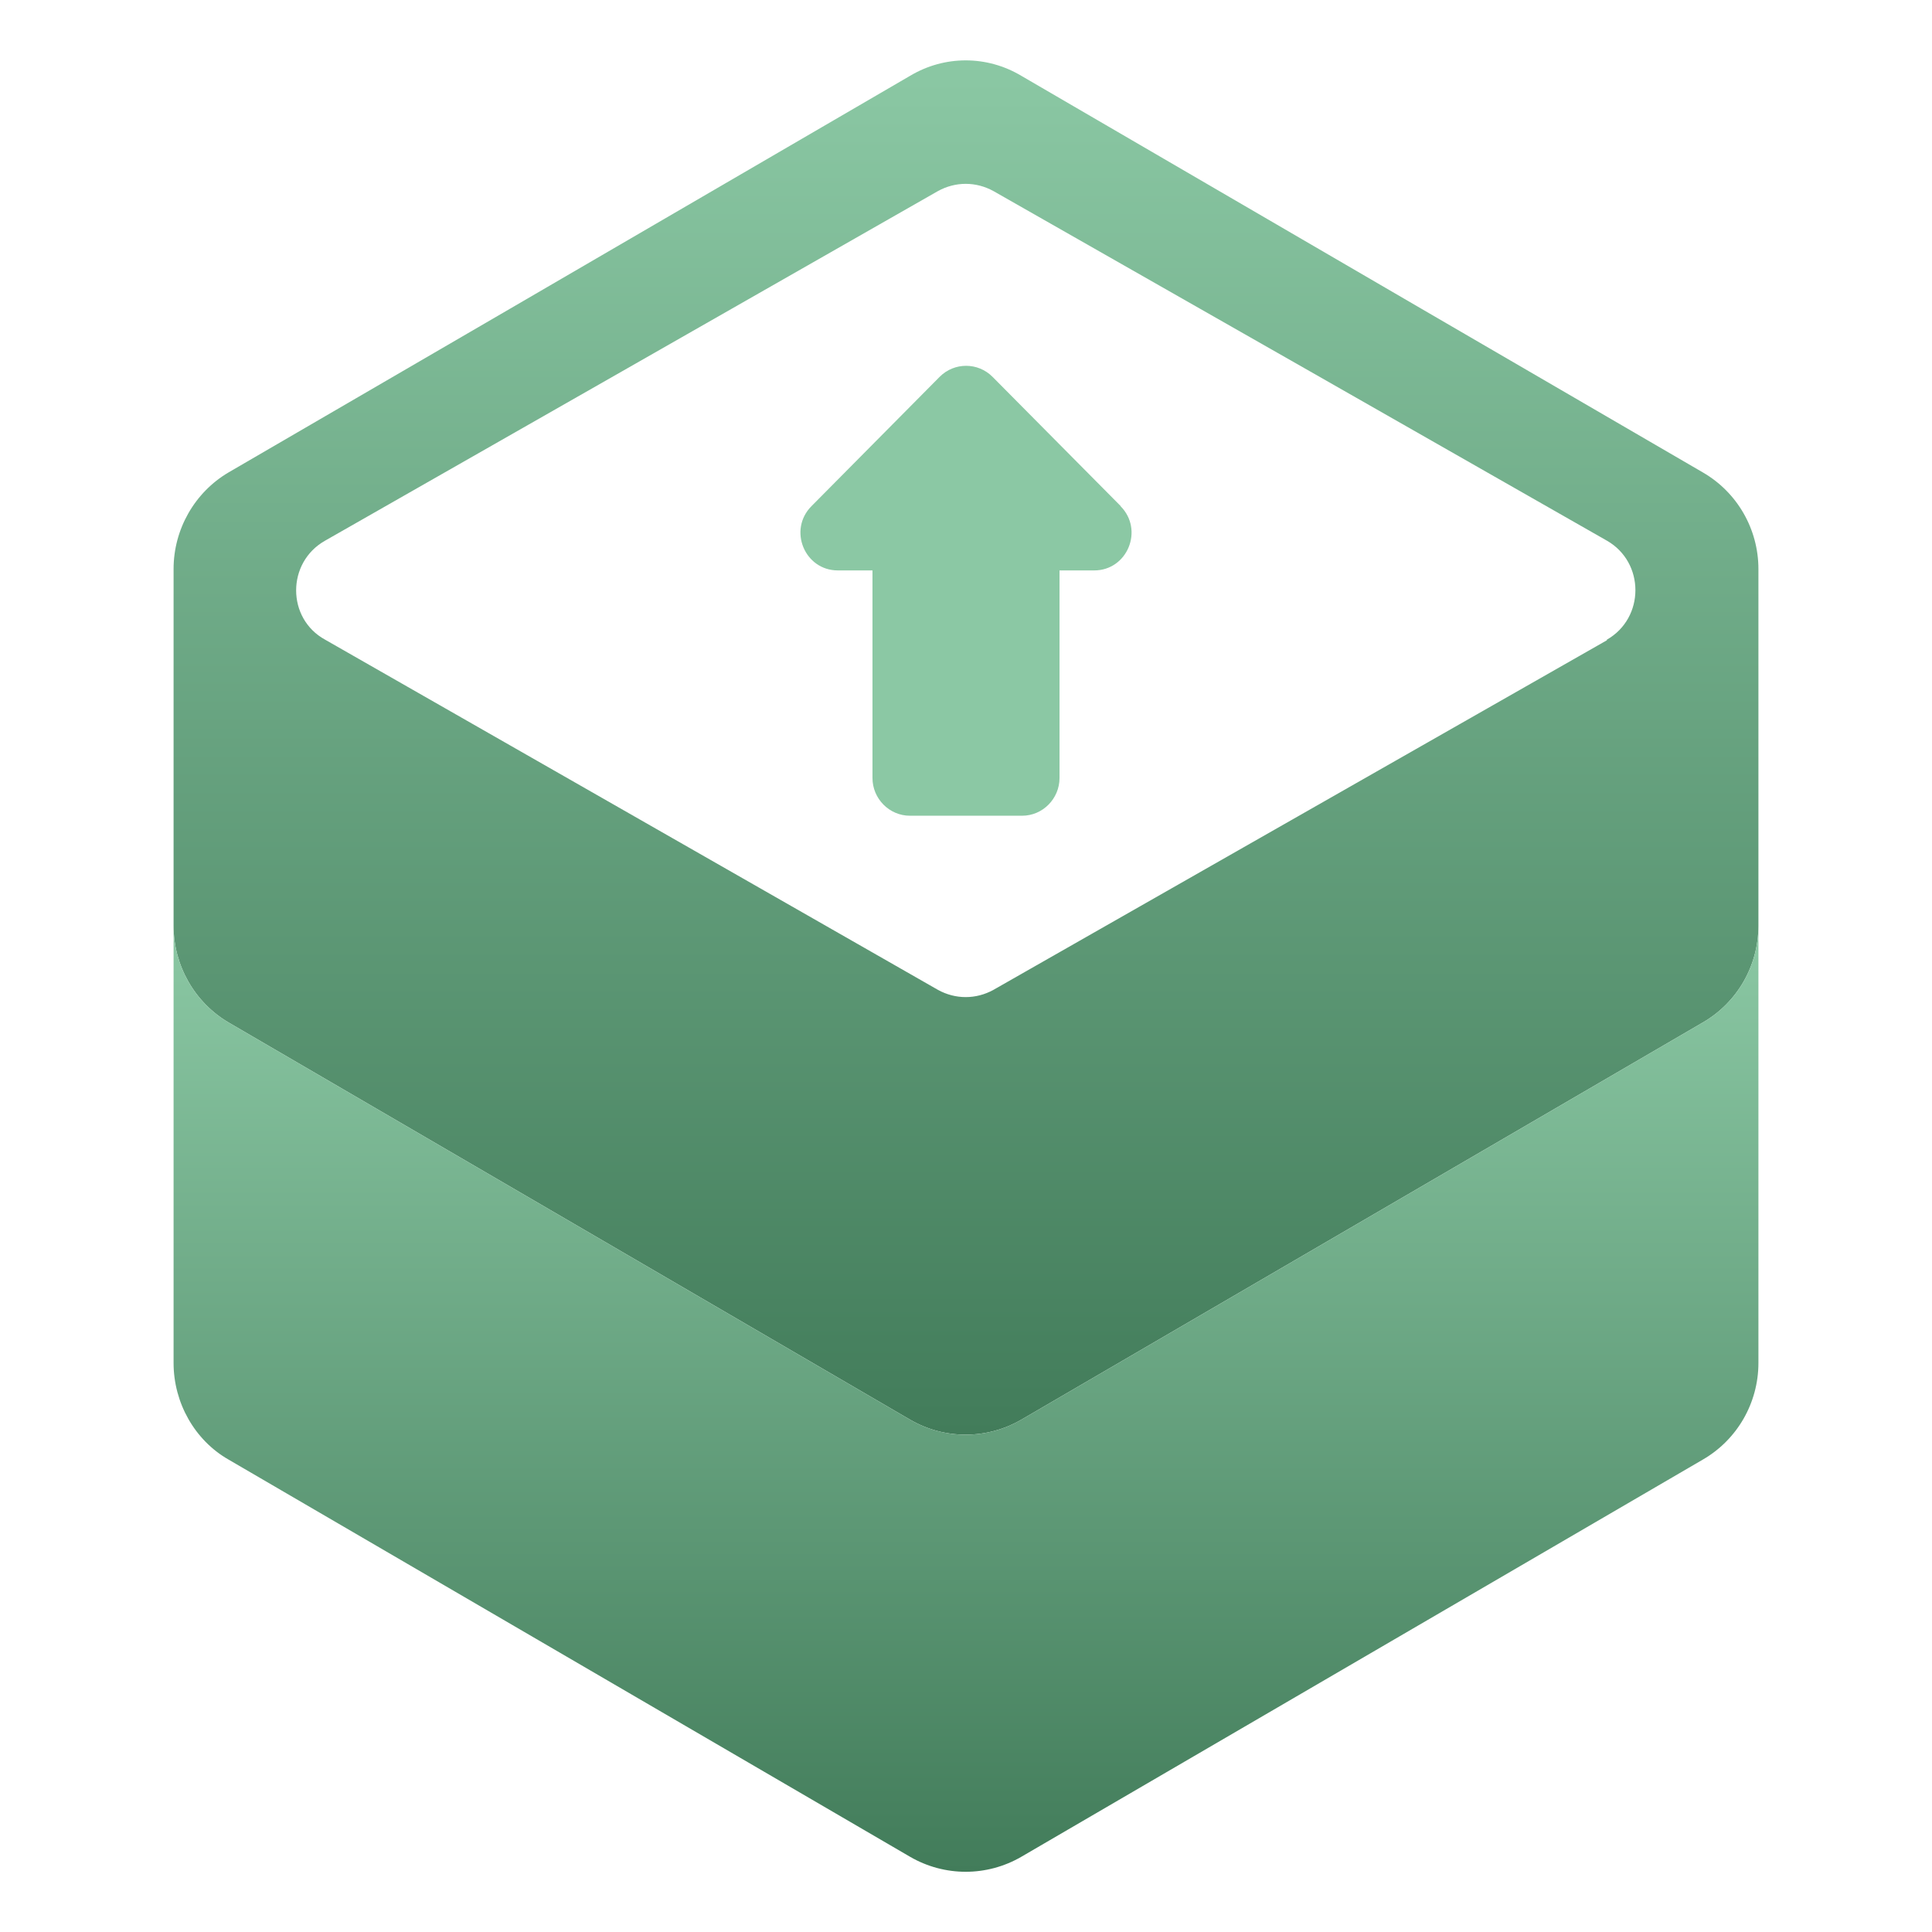 <svg width="32" height="32" viewBox="0 0 32 32" fill="none" xmlns="http://www.w3.org/2000/svg">
<path fill-rule="evenodd" clip-rule="evenodd" d="M28.205 7.825L23.545 5.115L16.915 1.255C16.345 0.915 15.645 0.915 15.075 1.255L8.445 5.115L3.785 7.825C3.225 8.155 2.875 8.765 2.875 9.425V15.335C2.875 15.995 3.225 16.605 3.785 16.935L15.075 23.515C15.645 23.845 16.345 23.845 16.915 23.515L28.205 16.935C28.775 16.605 29.125 15.995 29.125 15.335V9.425C29.125 8.765 28.775 8.155 28.205 7.825ZM26.615 10.605L16.455 16.395C16.165 16.555 15.825 16.555 15.535 16.395L5.385 10.595C4.745 10.245 4.745 9.315 5.385 8.955L10.295 6.155L15.535 3.165C15.825 3.005 16.165 3.005 16.455 3.165L21.705 6.155L26.615 8.955C27.245 9.315 27.245 10.235 26.615 10.595V10.605Z" fill="url(#paint0_linear_444_8150)"/>
<path fill-rule="evenodd" clip-rule="evenodd" d="M29.125 15.335V22.575C29.125 23.235 28.775 23.845 28.205 24.175L16.915 30.755C16.345 31.085 15.645 31.085 15.075 30.755L3.785 24.175C3.225 23.855 2.875 23.235 2.875 22.575V15.335C2.875 15.995 3.225 16.605 3.785 16.935L15.075 23.515C15.645 23.845 16.345 23.845 16.915 23.515L28.205 16.935C28.775 16.605 29.125 15.995 29.125 15.335Z" fill="url(#paint1_linear_444_8150)"/>
<path d="M18.563 8.383L16.44 6.242C16.198 5.998 15.805 5.998 15.563 6.242L13.441 8.383C13.05 8.776 13.326 9.448 13.878 9.448H14.451V12.886C14.451 13.229 14.73 13.511 15.071 13.511H16.93C17.27 13.511 17.549 13.229 17.549 12.886V9.448H18.123C18.674 9.448 18.95 8.776 18.559 8.383H18.563Z" fill="#8BC8A4"/>
<defs>
<linearGradient id="paint0_linear_444_8150" x1="16" y1="1" x2="16" y2="23.762" gradientUnits="userSpaceOnUse">
<stop stop-color="#8BC8A4"/>
<stop offset="1" stop-color="#427C5A"/>
</linearGradient>
<linearGradient id="paint1_linear_444_8150" x1="16" y1="15.335" x2="16" y2="31.003" gradientUnits="userSpaceOnUse">
<stop stop-color="#8BC8A4"/>
<stop offset="1" stop-color="#427C5A"/>
</linearGradient>
</defs>
</svg>
